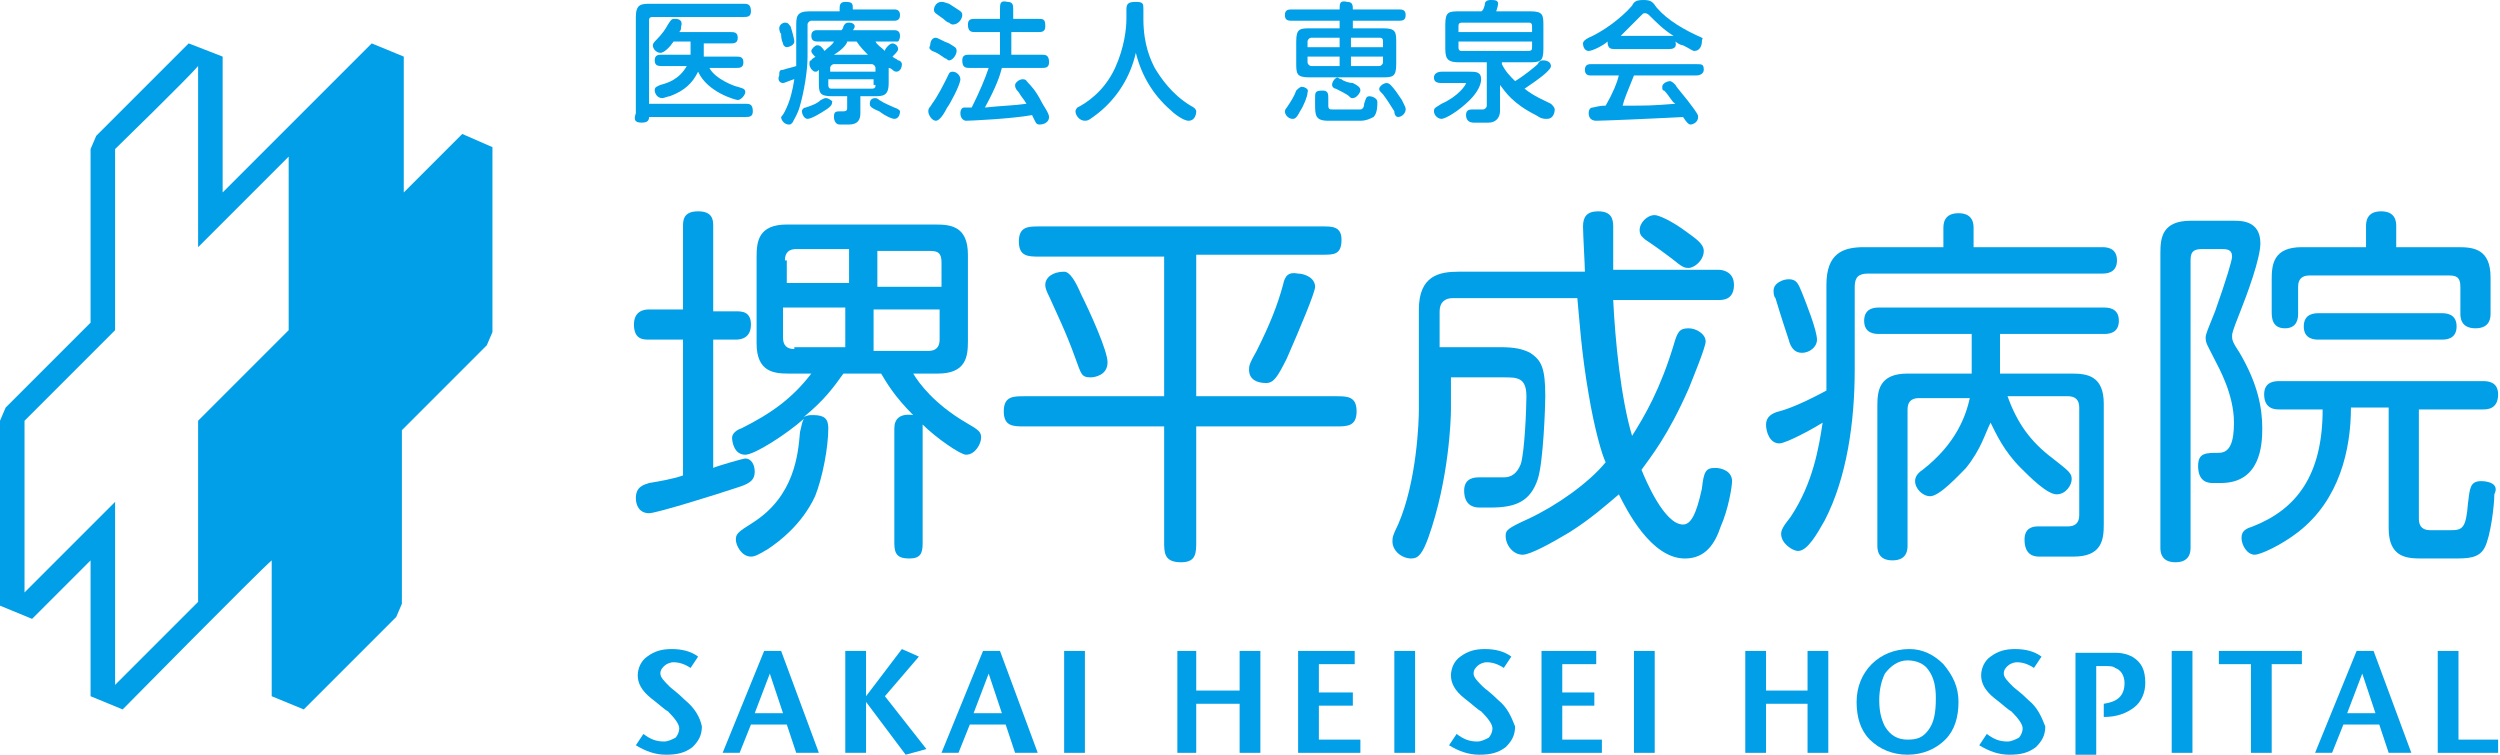 <?xml version="1.0" encoding="utf-8"?>
<!-- Generator: Adobe illustrator 26.4.1, SVG Export Plug-In . SVG Version: 6.00 Build 0)  -->
<svg version="1.1" id="レイヤー_1" xmlns="http://www.w3.org/2000/svg" xmlns:xlink="http://www.w3.org/1999/xlink" x="0px"
	 y="0px" viewBox="0 0 132.5 40" style="enable-background:new 0 0 132.5 40;" xml:space="preserve">
<style type="text/css">
	.st0{fill:#4C4C4C;}
	.st1{fill:#009FE8;}
	.st2{fill:#4C4948;}
	.st3{fill:none;stroke:#39B382;stroke-width:0.655;stroke-miterlimit:10;}
	.st4{fill:#39B382;}
	.st5{fill:#FFFFFF;}
	.st6{fill:#FCD24D;}
	.st7{fill:#95CFB5;}
</style>
<g>
	<path class="st1" d="M44.7,19.8h2c0.3,0.5,0.7,1.2,1.7,2.2c-0.7-0.1-1,0.2-1,0.7v6.1c0,0.6,0.2,0.8,0.8,0.8c0.6,0,0.7-0.3,0.7-0.8
		v-6.1c0-0.1,0-0.1,0-0.2c0.7,0.7,2,1.6,2.3,1.6c0.5,0,0.8-0.6,0.8-0.9s-0.1-0.4-0.8-0.8c-1.7-1-2.5-2.1-2.8-2.6h1.3
		c1.5,0,1.6-0.9,1.6-1.7v-4.6c0-1.5-0.9-1.6-1.7-1.6h-7.9c-1.5,0-1.6,0.9-1.6,1.7v4.6c0,1.5,0.9,1.6,1.7,1.6H43
		c-1,1.3-2.1,2.1-3.7,2.9c-0.3,0.1-0.5,0.3-0.5,0.5c0,0.2,0.1,0.9,0.7,0.9c0.5,0,2.2-1.1,3.1-1.9c-0.1,0.2-0.1,0.3-0.2,0.7
		c-0.1,1.2-0.3,3.4-2.5,4.8c-0.8,0.5-0.9,0.6-0.9,0.9c0,0.3,0.3,0.9,0.8,0.9c0.2,0,0.4-0.1,0.9-0.4c0.6-0.4,1.8-1.3,2.5-2.8
		c0.4-1,0.7-2.6,0.7-3.6c0-0.5-0.2-0.7-0.8-0.7c-0.2,0-0.3,0-0.5,0.1C43.7,21.2,44.2,20.5,44.7,19.8z M46.4,13.3h2.9
		c0.4,0,0.6,0.1,0.6,0.6v1.3h-3.4V13.3z M46.4,16.4h3.4v1.6c0,0.4-0.2,0.6-0.6,0.6h-2.9V16.4z M41.6,13.8c0-0.4,0.2-0.6,0.6-0.6h2.8
		v1.8h-3.3V13.8z M42.1,18.5c-0.4,0-0.6-0.2-0.6-0.6v-1.6h3.3v2.1H42.1z"/>
	<path class="st1" d="M34.4,18h1.8v7.2c-0.6,0.2-1.2,0.3-1.8,0.4c-0.3,0.1-0.7,0.2-0.7,0.8c0,0.4,0.2,0.8,0.7,0.8
		c0.4,0,3.6-1,4.8-1.4c0.6-0.2,0.8-0.4,0.8-0.8c0-0.4-0.2-0.7-0.5-0.7c-0.1,0-1.5,0.4-1.7,0.5V18h1.2c0.3,0,0.8-0.1,0.8-0.8
		c0-0.7-0.5-0.7-0.8-0.7h-1.2V12c0-0.3,0-0.8-0.8-0.8c-0.8,0-0.8,0.5-0.8,0.8v4.4h-1.8c-0.3,0-0.8,0.1-0.8,0.8
		C33.6,18,34.1,18,34.4,18z"/>
	<path class="st1" d="M57.8,20c0.2,0,0.9-0.1,0.9-0.8c0-0.6-0.9-2.6-1.4-3.6c-0.3-0.7-0.6-1.2-0.9-1.2c-0.6,0-1,0.3-1,0.7
		c0,0.2,0.1,0.4,0.2,0.6c0.4,0.9,0.9,1.9,1.4,3.3C57.3,19.8,57.3,20,57.8,20z"/>
	<path class="st1" d="M63.4,28.7v-6.1h7.4c0.6,0,1.1,0,1.1-0.8c0-0.8-0.5-0.8-1.1-0.8h-7.4v-7.5h6.7c0.6,0,1,0,1-0.8
		c0-0.7-0.5-0.7-1-0.7h-15c-0.6,0-1.1,0-1.1,0.8c0,0.8,0.5,0.8,1.1,0.8h6.6V21h-7.4c-0.6,0-1.1,0-1.1,0.8c0,0.8,0.5,0.8,1.1,0.8h7.4
		v6.1c0,0.6,0,1.1,0.9,1.1C63.4,29.8,63.4,29.3,63.4,28.7z"/>
	<path class="st1" d="M68,15.1c-0.3,1.1-0.7,2.1-1.4,3.5c-0.4,0.7-0.4,0.8-0.4,1c0,0.5,0.4,0.7,0.9,0.7c0.4,0,0.6-0.3,1.1-1.3
		c0.7-1.6,1.5-3.5,1.5-3.8c0-0.5-0.6-0.7-0.9-0.7C68.3,14.4,68.1,14.6,68,15.1z"/>
	<path class="st1" d="M90.9,24.8c-0.5,0-0.6,0.2-0.7,1.1c-0.3,1.4-0.6,1.9-1,1.9c-1,0-2-2.4-2.2-2.9c0.5-0.7,1.4-1.8,2.5-4.3
		c0.2-0.5,0.9-2.2,0.9-2.5c0-0.4-0.5-0.7-0.9-0.7c-0.5,0-0.6,0.2-0.8,0.9c-0.7,2.3-1.5,3.7-2.2,4.8c-0.6-2-0.9-5.1-1-7.2h5.6
		c0.2,0,0.8,0,0.8-0.8c0-0.7-0.6-0.8-0.8-0.8h-5.6c0-0.4,0-2.2,0-2.3c0-0.4-0.1-0.8-0.8-0.8c-0.6,0-0.8,0.3-0.8,0.8
		c0,0.4,0.1,2.1,0.1,2.4h-6.7c-1,0-2.1,0.2-2.1,2v5.3c0,0.6-0.1,3.8-1.1,6.1c-0.3,0.6-0.3,0.7-0.3,0.9c0,0.5,0.5,0.9,1,0.9
		c0.4,0,0.6-0.3,0.9-1.1c1.1-3.1,1.2-6.3,1.2-6.8V20h2.8c0.7,0,1.2,0,1.2,1c0,0.7-0.1,3-0.3,3.6c-0.2,0.5-0.5,0.7-0.9,0.7h-1.3
		c-0.2,0-0.8,0-0.8,0.7c0,0.7,0.4,0.9,0.8,0.9H79c1.3,0,2.1-0.3,2.5-1.5c0.3-0.9,0.4-3.9,0.4-4.4c0-1.5-0.2-1.9-0.8-2.3
		c-0.4-0.2-0.8-0.3-1.6-0.3h-3.2v-1.9c0-0.5,0.3-0.7,0.7-0.7h6.6c0.1,1,0.2,2.8,0.6,5.1c0.3,1.8,0.7,3.2,0.9,3.6
		c-0.9,1.1-2.6,2.3-4.1,3c-1.1,0.5-1.2,0.6-1.2,0.9c0,0.5,0.4,1,0.9,1c0.4,0,1.5-0.6,2.5-1.2c1.1-0.7,1.9-1.4,2.6-2
		c0.4,0.8,1.7,3.4,3.5,3.4c1.1,0,1.6-0.8,1.9-1.7c0.4-0.9,0.6-2.1,0.6-2.4C91.8,25,91.3,24.8,90.9,24.8z"/>
	<path class="st1" d="M87.2,12.7c0.6,0.4,1,0.7,1.4,1c0.6,0.5,0.7,0.5,0.9,0.5c0.3,0,0.8-0.4,0.8-0.9c0-0.4-0.5-0.7-0.9-1
		c-0.8-0.6-1.5-0.9-1.7-0.9c-0.4,0-0.8,0.4-0.8,0.8C86.9,12.5,87.1,12.6,87.2,12.7z"/>
	<path class="st1" d="M94.8,18c0.1,0.4,0.3,0.7,0.7,0.7c0.4,0,0.8-0.3,0.8-0.7c0-0.5-0.6-2-0.8-2.5c-0.2-0.5-0.3-0.7-0.7-0.7
		c-0.3,0-0.8,0.2-0.8,0.6c0,0.1,0,0.3,0.1,0.4C94.4,16.8,94.7,17.7,94.8,18z"/>
	<path class="st1" d="M94.3,23.5c0.4,0,2-0.9,2.3-1.1c-0.2,1.3-0.5,3.2-1.7,5c-0.4,0.5-0.5,0.7-0.5,0.9c0,0.5,0.6,0.9,0.9,0.9
		c0.5,0,1-0.9,1.4-1.6c1.2-2.3,1.6-5.3,1.6-8v-4.4c0-0.5,0.2-0.7,0.7-0.7h12.4c0.2,0,0.8,0,0.8-0.7s-0.6-0.7-0.8-0.7h-6.8v-1
		c0-0.2,0-0.8-0.8-0.8c-0.8,0-0.8,0.6-0.8,0.8v1h-4.2c-1.1,0-2,0.3-2,2v4.7c0,0.4,0,0.7,0,0.9c-1.3,0.7-2.1,1-2.5,1.1
		c-0.4,0.1-0.7,0.3-0.7,0.7C93.6,22.9,93.8,23.5,94.3,23.5z"/>
	<path class="st1" d="M111.5,27.8v-6.4c0-1.5-0.9-1.6-1.7-1.6H106v-2.1h5.5c0.2,0,0.8,0,0.8-0.7c0-0.7-0.6-0.7-0.8-0.7H99.6
		c-0.2,0-0.8,0-0.8,0.7c0,0.7,0.6,0.7,0.8,0.7h4.9v2.1h-3.4c-1.5,0-1.6,0.9-1.6,1.7v7.4c0,0.2,0,0.8,0.8,0.8c0.8,0,0.8-0.6,0.8-0.8
		v-7.2c0-0.4,0.2-0.6,0.6-0.6h2.7c-0.2,0.9-0.7,2.4-2.5,3.8c-0.3,0.2-0.4,0.4-0.4,0.6c0,0.4,0.4,0.8,0.8,0.8c0.5,0,1.5-1.1,1.9-1.5
		c0.8-1,1-1.8,1.3-2.4c0.3,0.6,0.7,1.5,1.6,2.4c0.5,0.5,1.4,1.4,1.9,1.4c0.5,0,0.8-0.5,0.8-0.8c0-0.3-0.1-0.4-1-1.1
		c-1.2-0.9-1.9-1.9-2.4-3.3h3.2c0.4,0,0.6,0.2,0.6,0.6v5.7c0,0.4-0.2,0.6-0.6,0.6H108c-0.3,0-0.7,0.1-0.7,0.7c0,0.9,0.6,0.9,0.8,0.9
		h1.8C111.4,29.5,111.5,28.6,111.5,27.8z"/>
	<path class="st1" d="M122.9,16.6c-0.2,0-0.8,0-0.8,0.7c0,0.7,0.6,0.7,0.8,0.7h6.5c0.2,0,0.8,0,0.8-0.7c0-0.7-0.6-0.7-0.8-0.7H122.9
		z"/>
	<path class="st1" d="M121.1,17.4c0.7,0,0.7-0.6,0.7-0.8v-1.4c0-0.4,0.2-0.6,0.6-0.6h7.4c0.4,0,0.6,0.1,0.6,0.6v1.4
		c0,0.2,0,0.8,0.8,0.8s0.8-0.6,0.8-0.8v-1.9c0-1.5-0.9-1.6-1.7-1.6h-3.3V12c0-0.2,0-0.8-0.8-0.8c-0.8,0-0.8,0.6-0.8,0.8v1.1H122
		c-1.5,0-1.6,0.9-1.6,1.7v1.7C120.4,16.8,120.4,17.4,121.1,17.4z"/>
	<path class="st1" d="M131.5,25.5c-0.6,0-0.6,0.4-0.7,1.2c-0.1,1.3-0.3,1.4-0.9,1.4h-1.1c-0.4,0-0.6-0.2-0.6-0.6v-5.8h3.4
		c0.2,0,0.8,0,0.8-0.8c0-0.7-0.6-0.7-0.8-0.7h-10.8c-0.2,0-0.8,0-0.8,0.7c0,0.8,0.6,0.8,0.8,0.8h2.3c0,3.5-1.4,5.3-3.7,6.2
		c-0.3,0.1-0.6,0.2-0.6,0.6c0,0.4,0.3,0.9,0.7,0.9c0.3,0,1.4-0.5,2.3-1.2c2.2-1.7,2.8-4.4,2.8-6.6h2V28c0,1.5,0.9,1.6,1.7,1.6h1.7
		c0.8,0,1.4,0,1.7-0.6c0.3-0.6,0.5-2.2,0.5-2.8C132.5,25.6,131.8,25.5,131.5,25.5z"/>
	<path class="st1" d="M119.9,22.7c0-1-0.2-2.3-1.2-4c-0.4-0.6-0.4-0.7-0.4-0.9c0-0.1,0-0.2,0.4-1.2c0.4-1,1.1-2.9,1.1-3.7
		c0-1.2-1-1.2-1.4-1.2h-2.3c-1.5,0-1.6,0.9-1.6,1.7V29c0,0.2,0,0.8,0.8,0.8c0.8,0,0.8-0.6,0.8-0.8V13.8c0-0.4,0.1-0.6,0.6-0.6h1
		c0.3,0,0.6,0,0.6,0.4c0,0.2-0.3,1.2-0.9,2.9c-0.4,1-0.5,1.2-0.5,1.4c0,0.3,0.1,0.4,0.5,1.2c0.2,0.4,1,1.8,1,3.3
		c0,1-0.2,1.6-0.8,1.6c-0.7,0-1.1,0-1.1,0.7c0,0.9,0.6,0.9,0.8,0.9h0.4C119.8,25.6,119.9,23.6,119.9,22.7z"/>
	<path class="st1" d="M34,6.5c0.3,0,0.4-0.1,0.4-0.3h5.1c0.2,0,0.4,0,0.4-0.3c0-0.4-0.2-0.4-0.4-0.4h-5.1V1.1c0-0.1,0-0.2,0.2-0.2
		h4.8c0.2,0,0.4,0,0.4-0.3c0-0.4-0.2-0.4-0.4-0.4h-4.9c-0.5,0-0.8,0-0.8,0.7v5.1C33.6,6.3,33.6,6.5,34,6.5z"/>
	<path class="st1" d="M35,4.5c-0.2,0.1-0.3,0.1-0.3,0.3c0,0.1,0.1,0.4,0.4,0.4c0.1,0,0.3-0.1,0.4-0.1c0.8-0.3,1.2-0.7,1.5-1.3
		c0.5,1.1,2,1.5,2.1,1.5c0.2,0,0.4-0.3,0.4-0.4c0-0.2-0.1-0.2-0.4-0.3c-0.1,0-1.2-0.4-1.5-1H39c0.2,0,0.4,0,0.4-0.3
		c0-0.3-0.2-0.3-0.4-0.3h-1.7c0,0,0-0.1,0-0.1l0-0.6h1.4c0.2,0,0.4,0,0.4-0.3c0-0.3-0.2-0.3-0.4-0.3h-2.7c0.1-0.1,0.1-0.2,0.1-0.3
		C36.2,1.1,36,1,35.8,1c-0.2,0-0.2,0-0.4,0.3c-0.1,0.2-0.3,0.5-0.6,0.8c-0.1,0.1-0.2,0.2-0.2,0.3c0,0.2,0.2,0.4,0.4,0.4
		c0.2,0,0.5-0.3,0.7-0.6h0.9l0,0.6c0,0.1,0,0.1,0,0.1h-1.5c-0.2,0-0.4,0-0.4,0.3c0,0.3,0.2,0.3,0.4,0.3h1.3C36,4.2,35.4,4.4,35,4.5z
		"/>
	<path class="st1" d="M47.7,1.9c0-0.2-0.1-0.3-0.3-0.3h-2.2c0,0,0.1-0.1,0.1-0.2c0-0.1-0.1-0.2-0.3-0.2c-0.1,0-0.2,0-0.3,0.2
		c0,0.1-0.1,0.2-0.1,0.2h-1.3c-0.2,0-0.3,0.1-0.3,0.3c0,0.2,0.1,0.3,0.3,0.3h0.9c-0.1,0.2-0.3,0.3-0.5,0.5c-0.2-0.3-0.3-0.3-0.4-0.3
		c-0.1,0-0.3,0.2-0.3,0.3c0,0.1,0.1,0.2,0.2,0.3C43.3,3,43,3.1,43,3.2c-0.1,0-0.1,0.1-0.1,0.2c0,0.2,0.2,0.4,0.3,0.4
		c0.1,0,0.1,0,0.2-0.1v0.6c0,0.6,0,0.8,0.7,0.8h0.8v0.6c0,0.1,0,0.2-0.2,0.2h-0.1c-0.3,0-0.4,0-0.4,0.3c0,0.2,0.1,0.4,0.3,0.4H45
		c0.5,0,0.6-0.3,0.6-0.6V5.1h0.7c0.5,0,0.8,0,0.8-0.7V3.6c0.1,0,0.2,0.1,0.2,0.1c0,0,0.1,0.1,0.2,0.1c0.2,0,0.3-0.2,0.3-0.4
		c0-0.1-0.1-0.2-0.2-0.2c-0.1-0.1-0.2-0.1-0.3-0.2c0.2-0.2,0.3-0.3,0.3-0.4c0-0.2-0.2-0.3-0.3-0.3c-0.1,0-0.2,0.1-0.2,0.1
		c-0.1,0.1-0.2,0.2-0.2,0.3c-0.2-0.2-0.4-0.3-0.5-0.5h1.2C47.6,2.2,47.7,2.1,47.7,1.9z M44.9,2.2h0.5c0.2,0.3,0.4,0.5,0.6,0.7h-1.8
		C44.7,2.6,44.9,2.3,44.9,2.2z M46.4,4.5c0,0.1,0,0.2-0.2,0.2h-2.1c-0.1,0-0.2,0-0.2-0.2V4.2h2.4V4.5z M46.2,3.4
		c0.1,0,0.2,0.1,0.2,0.2v0.2H44V3.6c0-0.1,0.1-0.2,0.2-0.2H46.2z"/>
	<path class="st1" d="M47.4,5.7c-0.2-0.1-0.5-0.2-0.8-0.4c-0.1-0.1-0.2-0.1-0.2-0.1c-0.2,0-0.3,0.1-0.3,0.3c0,0.1,0,0.2,0.5,0.4
		c0.4,0.3,0.7,0.4,0.8,0.4c0.2,0,0.3-0.2,0.3-0.4C47.7,5.9,47.7,5.8,47.4,5.7z"/>
	<path class="st1" d="M43.8,5.2c-0.1,0-0.1,0-0.3,0.1c-0.2,0.2-0.5,0.3-0.8,0.4c-0.1,0-0.2,0.1-0.2,0.2c0,0.1,0.1,0.4,0.3,0.4
		c0.2,0,0.7-0.3,1-0.5c0.3-0.2,0.3-0.3,0.3-0.4C44.2,5.4,43.9,5.2,43.8,5.2z"/>
	<path class="st1" d="M41.5,4.4c0.1,0,0.5-0.2,0.6-0.2c-0.1,0.6-0.2,1.1-0.5,1.7c-0.1,0.2-0.2,0.3-0.2,0.3c0,0.2,0.2,0.4,0.4,0.4
		c0.1,0,0.1,0,0.2-0.1c0.1-0.2,0.3-0.5,0.4-0.9c0.2-0.7,0.4-1.8,0.4-2.6V1.3c0-0.1,0.1-0.2,0.2-0.2h4.4c0.2,0,0.3-0.1,0.3-0.3
		s-0.1-0.3-0.3-0.3h-2.2V0.5c0-0.3,0-0.4-0.4-0.4c-0.3,0-0.3,0.2-0.3,0.4v0.1h-1.6c-0.7,0-0.7,0.3-0.7,0.8v1.5c0,0.2,0,0.5,0,0.6
		c-0.3,0.1-0.4,0.1-0.7,0.2c-0.2,0-0.2,0.1-0.2,0.3C41.2,4.2,41.3,4.4,41.5,4.4z"/>
	<path class="st1" d="M41.5,2.3c0,0.1,0.1,0.2,0.2,0.2c0.1,0,0.4-0.1,0.4-0.3c0-0.1-0.1-0.5-0.2-0.8c-0.1-0.1-0.1-0.2-0.3-0.2
		c-0.1,0-0.3,0.1-0.3,0.3c0,0,0,0.2,0.1,0.3C41.4,1.9,41.4,2.1,41.5,2.3z"/>
	<path class="st1" d="M50,1c0,0,0.2,0.2,0.3,0.2c0,0,0.1,0.1,0.2,0.1C50.8,1.3,51,1,51,0.8c0-0.2-0.1-0.2-0.7-0.6
		C50,0.1,50,0.1,49.9,0.1c-0.3,0-0.4,0.3-0.4,0.4C49.5,0.7,49.6,0.7,50,1z"/>
	<path class="st1" d="M49.6,6.4c0.1,0,0.3-0.1,0.6-0.7c0.1-0.1,0.7-1.2,0.7-1.5c0-0.2-0.2-0.4-0.4-0.4c-0.2,0-0.2,0.1-0.3,0.3
		c-0.2,0.4-0.5,1-0.8,1.4c-0.1,0.2-0.2,0.2-0.2,0.4C49.2,6.1,49.4,6.4,49.6,6.4z"/>
	<path class="st1" d="M49.4,2.7c0.3,0.1,0.4,0.2,0.7,0.4c0.1,0,0.1,0.1,0.2,0.1c0.2,0,0.4-0.3,0.4-0.5c0-0.2-0.1-0.2-0.4-0.4
		C50,2.2,49.7,2,49.6,2c-0.3,0-0.3,0.4-0.3,0.4C49.2,2.6,49.3,2.6,49.4,2.7z"/>
	<path class="st1" d="M51.4,2.9c-0.2,0-0.4,0-0.4,0.3c0,0.4,0.2,0.4,0.4,0.4h1c-0.2,0.6-0.5,1.3-0.9,2.1c-0.1,0-0.3,0-0.4,0
		c-0.1,0-0.2,0.1-0.2,0.3c0,0.3,0.2,0.4,0.3,0.4c0.2,0,2.4-0.1,3.5-0.3c0.2,0.4,0.2,0.5,0.4,0.5c0.2,0,0.5-0.1,0.5-0.4
		c0-0.2-0.3-0.6-0.4-0.8c-0.3-0.6-0.6-0.9-0.7-1c-0.1-0.1-0.1-0.2-0.3-0.2c-0.2,0-0.4,0.2-0.4,0.3c0,0.1,0,0.2,0.2,0.4
		c0.1,0.2,0.3,0.4,0.4,0.6c-0.7,0.1-1.3,0.1-2.2,0.2c0.6-1.1,0.8-1.7,0.9-2.1h2.1c0.2,0,0.4,0,0.4-0.3c0-0.4-0.2-0.4-0.4-0.4h-1.6
		V1.7H55c0.2,0,0.4,0,0.4-0.3C55.4,1,55.3,1,55,1h-1.3V0.5c0-0.2,0-0.4-0.3-0.4C53,0,53,0.2,53,0.5V1h-1.3c-0.2,0-0.4,0-0.4,0.3
		c0,0.4,0.2,0.4,0.4,0.4H53v1.2H51.4z"/>
	<path class="st1" d="M57.5,6.4c0.2,0,0.3-0.1,0.7-0.4c1-0.8,1.7-1.9,2-3.2C60.5,4,61.1,5,62,5.8c0.2,0.2,0.7,0.6,1,0.6
		c0.3,0,0.4-0.3,0.4-0.5c0-0.1-0.1-0.2-0.3-0.3c-1-0.6-1.6-1.5-1.9-2c-0.2-0.4-0.6-1.2-0.6-2.6V0.5c0-0.3,0-0.4-0.4-0.4
		c-0.4,0-0.5,0.1-0.5,0.4V1c0,0.5-0.1,1.5-0.6,2.6c-0.6,1.3-1.6,1.9-2,2.1C57.1,5.7,57,5.8,57,5.9C57,6.1,57.2,6.4,57.5,6.4z"/>
	<path class="st1" d="M69,4.6c-0.1,0-0.2,0.1-0.3,0.2c-0.1,0.3-0.3,0.6-0.5,0.9c-0.1,0.1-0.1,0.2-0.1,0.2c0,0.2,0.2,0.4,0.4,0.4
		c0.1,0,0.2,0,0.4-0.4c0.2-0.3,0.4-0.8,0.4-1C69.4,4.7,69.1,4.6,69,4.6z"/>
	<path class="st1" d="M72.6,5.1c-0.2,0-0.2,0.1-0.3,0.4c0,0.2-0.1,0.3-0.2,0.3h-1.5c-0.1,0-0.2,0-0.2-0.2V5.2c0-0.2,0-0.4-0.3-0.4
		c-0.4,0-0.4,0.1-0.4,0.4v0.3c0,0.6,0,0.9,0.7,0.9h1.7c0.3,0,0.5-0.1,0.7-0.2C73,6,73,5.6,73,5.4C73,5.2,72.7,5.1,72.6,5.1z"/>
	<path class="st1" d="M74.1,6.2c0.2,0,0.4-0.2,0.4-0.4c0-0.1,0-0.1-0.2-0.5c-0.2-0.3-0.4-0.6-0.6-0.8c0,0-0.1-0.1-0.2-0.1
		c-0.2,0-0.4,0.2-0.4,0.3c0,0.1,0,0.1,0.2,0.3c0.3,0.4,0.4,0.6,0.6,0.9C73.9,6.1,74,6.2,74.1,6.2z"/>
	<path class="st1" d="M71.1,4.2c-0.1,0-0.2-0.1-0.2-0.1c-0.1,0-0.3,0.2-0.3,0.4c0,0.1,0.1,0.2,0.2,0.2c0.2,0.1,0.6,0.3,0.7,0.4
		c0.1,0.1,0.1,0.1,0.2,0.1c0.2,0,0.4-0.3,0.4-0.4c0-0.1,0-0.2-0.4-0.4C71.5,4.4,71.2,4.3,71.1,4.2z"/>
	<path class="st1" d="M68.5,1.1H71v0.4h-1.5c-0.6,0-0.8,0-0.8,0.7v1.1c0,0.6,0,0.8,0.7,0.8h3.8c0.6,0,0.8,0,0.8-0.7V2.3
		c0-0.6,0-0.8-0.7-0.8h-1.6V1.1h2.4c0.2,0,0.4,0,0.4-0.3c0-0.3-0.2-0.3-0.4-0.3h-2.4c0-0.2,0-0.4-0.3-0.4C71,0,71,0.2,71,0.5h-2.5
		c-0.2,0-0.4,0-0.4,0.3C68.1,1.1,68.3,1.1,68.5,1.1z M71,3.5h-1.5c-0.1,0-0.2-0.1-0.2-0.2V3H71V3.5z M71,2.5h-1.7V2.2
		c0-0.1,0.1-0.2,0.2-0.2H71V2.5z M71.6,2h1.5c0.1,0,0.2,0,0.2,0.2v0.3h-1.7V2z M71.6,3h1.7v0.3c0,0.1-0.1,0.2-0.2,0.2h-1.5V3z"/>
	<path class="st1" d="M77.3,3.3h1.5v2.3c0,0.1-0.1,0.2-0.2,0.2h-0.5c-0.2,0-0.4,0-0.4,0.3c0,0.2,0.1,0.4,0.4,0.4h0.8
		c0.4,0,0.6-0.3,0.6-0.6V4.5c0.3,0.4,0.7,1,1.9,1.6c0.3,0.2,0.4,0.2,0.6,0.2c0.3,0,0.4-0.3,0.4-0.5c0-0.1-0.1-0.2-0.2-0.3
		c-0.4-0.2-0.9-0.4-1.4-0.8c0.9-0.6,1.1-0.8,1.2-0.9c0.1-0.1,0.2-0.2,0.2-0.3c0-0.2-0.2-0.3-0.4-0.3c-0.1,0-0.2,0-0.3,0.2
		c-0.1,0.1-0.7,0.6-1.2,0.9c-0.3-0.3-0.5-0.5-0.7-0.9V3.3H81c0.6,0,0.8,0,0.8-0.7V1.4c0-0.6,0-0.8-0.7-0.8h-1.8c0,0,0.1-0.3,0.1-0.4
		C79.4,0,79.2,0,79,0c-0.2,0-0.3,0.1-0.3,0.2c0,0.1-0.1,0.4-0.2,0.4h-1.1c-0.6,0-0.8,0-0.8,0.7v1.1C76.6,3,76.6,3.3,77.3,3.3z
		 M77.3,1.4c0-0.1,0-0.2,0.2-0.2H81c0.1,0,0.2,0,0.2,0.2v0.3h-3.9V1.4z M77.3,2.2h3.9v0.3c0,0.1,0,0.2-0.2,0.2h-3.5
		c-0.1,0-0.2,0-0.2-0.2V2.2z"/>
	<path class="st1" d="M76.4,5.5C76.1,5.7,76,5.7,76,5.9c0,0.2,0.2,0.4,0.4,0.4c0.2,0,0.9-0.4,1.5-1c0.4-0.4,0.6-0.8,0.6-1.1
		c0-0.4-0.3-0.4-0.6-0.4h-1.5c-0.2,0-0.4,0.1-0.4,0.3c0,0.2,0.1,0.3,0.4,0.3h1.2c0,0,0.1,0,0.1,0C77.7,4.5,77.3,5.1,76.4,5.5z"/>
	<path class="st1" d="M84.2,2.7c0.2,0,0.8-0.3,1-0.5c0,0.4,0.2,0.4,0.4,0.4h2.8c0.2,0,0.5,0,0.4-0.4c0.1,0.1,0.3,0.2,0.4,0.2
		c0.4,0.2,0.5,0.3,0.6,0.3c0.3,0,0.4-0.3,0.4-0.5S90.3,2.1,90.2,2c-0.9-0.4-1.8-0.9-2.4-1.6C87.6,0.1,87.5,0,87.1,0
		c-0.4,0-0.5,0.1-0.6,0.3C85.9,1,84.9,1.7,84.2,2c-0.2,0.1-0.3,0.2-0.3,0.3C83.9,2.5,84,2.7,84.2,2.7z M87,0.8
		c0.1-0.1,0.1-0.1,0.2-0.1c0,0,0.1,0,0.2,0.1c0.4,0.4,0.8,0.8,1.3,1.1h-2.8C86.2,1.6,86.6,1.2,87,0.8z"/>
	<path class="st1" d="M84.4,5.7c-0.1,0-0.2,0.1-0.2,0.3c0,0.3,0.2,0.4,0.4,0.4c0.3,0,2.8-0.1,4.6-0.2c0.2,0.3,0.3,0.4,0.4,0.4
		c0.1,0,0.4-0.1,0.4-0.4c0-0.1,0-0.1-0.2-0.4c-0.5-0.7-0.9-1.1-1-1.3c-0.1-0.1-0.2-0.2-0.3-0.2c-0.1,0-0.4,0.1-0.4,0.3
		c0,0.1,0,0.2,0.1,0.2c0.3,0.3,0.4,0.6,0.6,0.7c-1.3,0.1-1.4,0.1-2.8,0.1C86.1,5.2,86.2,5,86.6,4h3.3c0.2,0,0.4-0.1,0.4-0.3
		c0-0.3-0.1-0.3-0.4-0.3h-5.6c-0.2,0-0.3,0.1-0.3,0.3C84,3.9,84.1,4,84.3,4h1.5c-0.1,0.4-0.3,0.9-0.7,1.6
		C84.7,5.6,84.5,5.7,84.4,5.7z"/>
	<path class="st1" d="M36.3,37.1c-0.4-0.4-0.7-0.6-0.8-0.7c-0.3-0.3-0.5-0.5-0.5-0.7c0-0.2,0.1-0.3,0.2-0.4c0.1-0.1,0.3-0.2,0.5-0.2
		c0.3,0,0.6,0.1,0.9,0.3l0.4-0.6c-0.4-0.3-0.9-0.4-1.4-0.4c-0.5,0-0.9,0.1-1.3,0.4c-0.3,0.2-0.5,0.6-0.5,1c0,0.4,0.2,0.8,0.7,1.2
		c0.4,0.3,0.7,0.6,0.9,0.7c0.4,0.4,0.6,0.7,0.6,0.9c0,0.2-0.1,0.4-0.2,0.5c-0.2,0.1-0.4,0.2-0.6,0.2c-0.4,0-0.7-0.1-1.1-0.4
		l-0.4,0.6c0.5,0.3,1,0.5,1.6,0.5c0.6,0,1-0.1,1.4-0.4c0.3-0.3,0.5-0.6,0.5-1.1C37.1,38,36.8,37.5,36.3,37.1z"/>
	<path class="st1" d="M40.5,34.5l-2.2,5.4h0.9l0.6-1.5h1.9l0.5,1.5h1.2l-2-5.4H40.5z M40,37.8l0.8-2.1l0.7,2.1H40z"/>
	<polygon class="st1" points="48.7,34.8 47.8,34.4 45.9,36.9 45.9,34.5 44.8,34.5 44.8,39.9 45.9,39.9 45.9,37.2 48,40 49.1,39.7 
		46.9,36.9 	"/>
	<path class="st1" d="M52.1,34.5l-2.2,5.4h0.9l0.6-1.5h1.9l0.5,1.5H55l-2-5.4H52.1z M51.6,37.8l0.8-2.1l0.7,2.1H51.6z"/>
	<rect x="56.4" y="34.5" class="st1" width="1.1" height="5.4"/>
	<polygon class="st1" points="65.7,36.6 63.4,36.6 63.4,34.5 62.4,34.5 62.4,39.9 63.4,39.9 63.4,37.3 65.7,37.3 65.7,39.9 
		66.8,39.9 66.8,34.5 65.7,34.5 	"/>
	<polygon class="st1" points="69.9,37.4 71.7,37.4 71.7,36.7 69.9,36.7 69.9,35.2 71.8,35.2 71.8,34.5 68.8,34.5 68.8,39.9 
		72.1,39.9 72.1,39.2 69.9,39.2 	"/>
	<rect x="73.9" y="34.5" class="st1" width="1.1" height="5.4"/>
	<path class="st1" d="M79.4,37.1c-0.4-0.4-0.7-0.6-0.8-0.7c-0.3-0.3-0.5-0.5-0.5-0.7c0-0.2,0.1-0.3,0.2-0.4c0.1-0.1,0.3-0.2,0.5-0.2
		c0.3,0,0.6,0.1,0.9,0.3l0.4-0.6c-0.4-0.3-0.9-0.4-1.4-0.4c-0.5,0-0.9,0.1-1.3,0.4c-0.3,0.2-0.5,0.6-0.5,1c0,0.4,0.2,0.8,0.7,1.2
		c0.4,0.3,0.7,0.6,0.9,0.7c0.4,0.4,0.6,0.7,0.6,0.9c0,0.2-0.1,0.4-0.2,0.5c-0.2,0.1-0.4,0.2-0.6,0.2c-0.4,0-0.7-0.1-1.1-0.4
		l-0.4,0.6c0.5,0.3,1,0.5,1.6,0.5c0.6,0,1-0.1,1.4-0.4c0.3-0.3,0.5-0.6,0.5-1.1C80.1,38,79.9,37.5,79.4,37.1z"/>
	<polygon class="st1" points="82.8,37.4 84.5,37.4 84.5,36.7 82.8,36.7 82.8,35.2 84.6,35.2 84.6,34.5 81.7,34.5 81.7,39.9 
		84.9,39.9 84.9,39.2 82.8,39.2 	"/>
	<rect x="86.6" y="34.5" class="st1" width="1.1" height="5.4"/>
	<polygon class="st1" points="95.8,36.6 93.6,36.6 93.6,34.5 92.5,34.5 92.5,39.9 93.6,39.9 93.6,37.3 95.8,37.3 95.8,39.9 
		96.9,39.9 96.9,34.5 95.8,34.5 	"/>
	<path class="st1" d="M101.2,34.4c-0.8,0-1.5,0.3-2,0.8c-0.5,0.5-0.8,1.2-0.8,2c0,0.8,0.2,1.5,0.7,2c0.5,0.5,1.2,0.8,2,0.8
		c0.8,0,1.5-0.3,2-0.8c0.5-0.5,0.7-1.2,0.7-2c0-0.8-0.3-1.4-0.8-2C102.5,34.7,101.9,34.4,101.2,34.4z M102.2,38.7
		c-0.3,0.4-0.6,0.5-1.1,0.5c-0.5,0-0.9-0.2-1.2-0.7c-0.2-0.4-0.3-0.8-0.3-1.4c0-0.5,0.1-1,0.3-1.4c0.3-0.4,0.7-0.7,1.2-0.7
		c0.5,0,0.9,0.2,1.1,0.5c0.3,0.4,0.4,0.9,0.4,1.5C102.6,37.8,102.5,38.3,102.2,38.7z"/>
	<path class="st1" d="M107.5,37.1c-0.4-0.4-0.7-0.6-0.8-0.7c-0.3-0.3-0.5-0.5-0.5-0.7c0-0.2,0.1-0.3,0.2-0.4
		c0.1-0.1,0.3-0.2,0.5-0.2c0.3,0,0.6,0.1,0.9,0.3l0.4-0.6c-0.4-0.3-0.9-0.4-1.4-0.4c-0.5,0-0.9,0.1-1.3,0.4c-0.3,0.2-0.5,0.6-0.5,1
		c0,0.4,0.2,0.8,0.7,1.2c0.4,0.3,0.7,0.6,0.9,0.7c0.4,0.4,0.6,0.7,0.6,0.9c0,0.2-0.1,0.4-0.2,0.5c-0.2,0.1-0.4,0.2-0.6,0.2
		c-0.4,0-0.7-0.1-1.1-0.4l-0.4,0.6c0.5,0.3,1,0.5,1.6,0.5c0.6,0,1-0.1,1.4-0.4c0.3-0.3,0.5-0.6,0.5-1.1
		C108.2,38,108,37.5,107.5,37.1z"/>
	<path class="st1" d="M113,34.8c-0.2-0.1-0.5-0.2-0.8-0.2c-0.2,0-0.4,0-0.8,0h-1.4v5.4h1.1v-4.7h0.3c0.4,0,0.6,0,0.7,0.1
		c0.3,0.1,0.5,0.4,0.5,0.8c0,0.7-0.4,1-1.1,1.1v0.7c0.7,0,1.2-0.2,1.6-0.5c0.4-0.3,0.6-0.8,0.6-1.3C113.7,35.5,113.5,35.1,113,34.8z
		"/>
	<rect x="115.1" y="34.5" class="st1" width="1.1" height="5.4"/>
	<polygon class="st1" points="117.6,35.2 119.3,35.2 119.3,39.9 120.4,39.9 120.4,35.2 122,35.2 122,34.5 117.6,34.5 	"/>
	<path class="st1" d="M124.9,34.5l-2.2,5.4h0.9l0.6-1.5h1.9l0.5,1.5h1.2l-2-5.4H124.9z M124.4,37.8l0.8-2.1l0.7,2.1H124.4z"/>
	<polygon class="st1" points="130.3,34.5 129.2,34.5 129.2,39.9 132.4,39.9 132.4,39.2 130.3,39.2 	"/>
	<path class="st1" d="M24.5,7.1c0,0-2.5,2.5-3.1,3.1c0-0.9,0-7.2,0-7.2l-1.7-0.7c0,0-7.2,7.2-7.9,7.9c0-0.9,0-7.2,0-7.2L10,2.3
		L9.9,2.4L5.1,7.2L4.8,7.9c0,0,0,9,0,9.2c-0.1,0.1-4.5,4.5-4.5,4.5L0,22.3l0,9.8l1.7,0.7c0,0,2.5-2.5,3.1-3.1c0,0.9,0,7.2,0,7.2
		l1.7,0.7c0,0,7.2-7.3,7.9-7.9c0,0.9,0,7.2,0,7.2l1.7,0.7l4.9-4.9l0.3-0.7c0,0,0-9.1,0-9.2c0.1-0.1,4.5-4.5,4.5-4.5l0.3-0.7l0-9.8
		L24.5,7.1z M15.3,17.5c-0.1,0.1-4.8,4.8-4.8,4.8s0,9.5,0,9.6c-0.1,0.1-3.8,3.8-4.4,4.4c0-0.9,0-9.7,0-9.7s-4.2,4.2-4.8,4.8
		c0-0.9,0-8.9,0-9.1c0.1-0.1,4.8-4.8,4.8-4.8s0-9.4,0-9.6c0.1-0.1,3.8-3.7,4.4-4.4c0,0.9,0,9.6,0,9.6s4.2-4.2,4.8-4.8
		C15.3,9.4,15.3,17.3,15.3,17.5z"/>
</g>
</svg>
